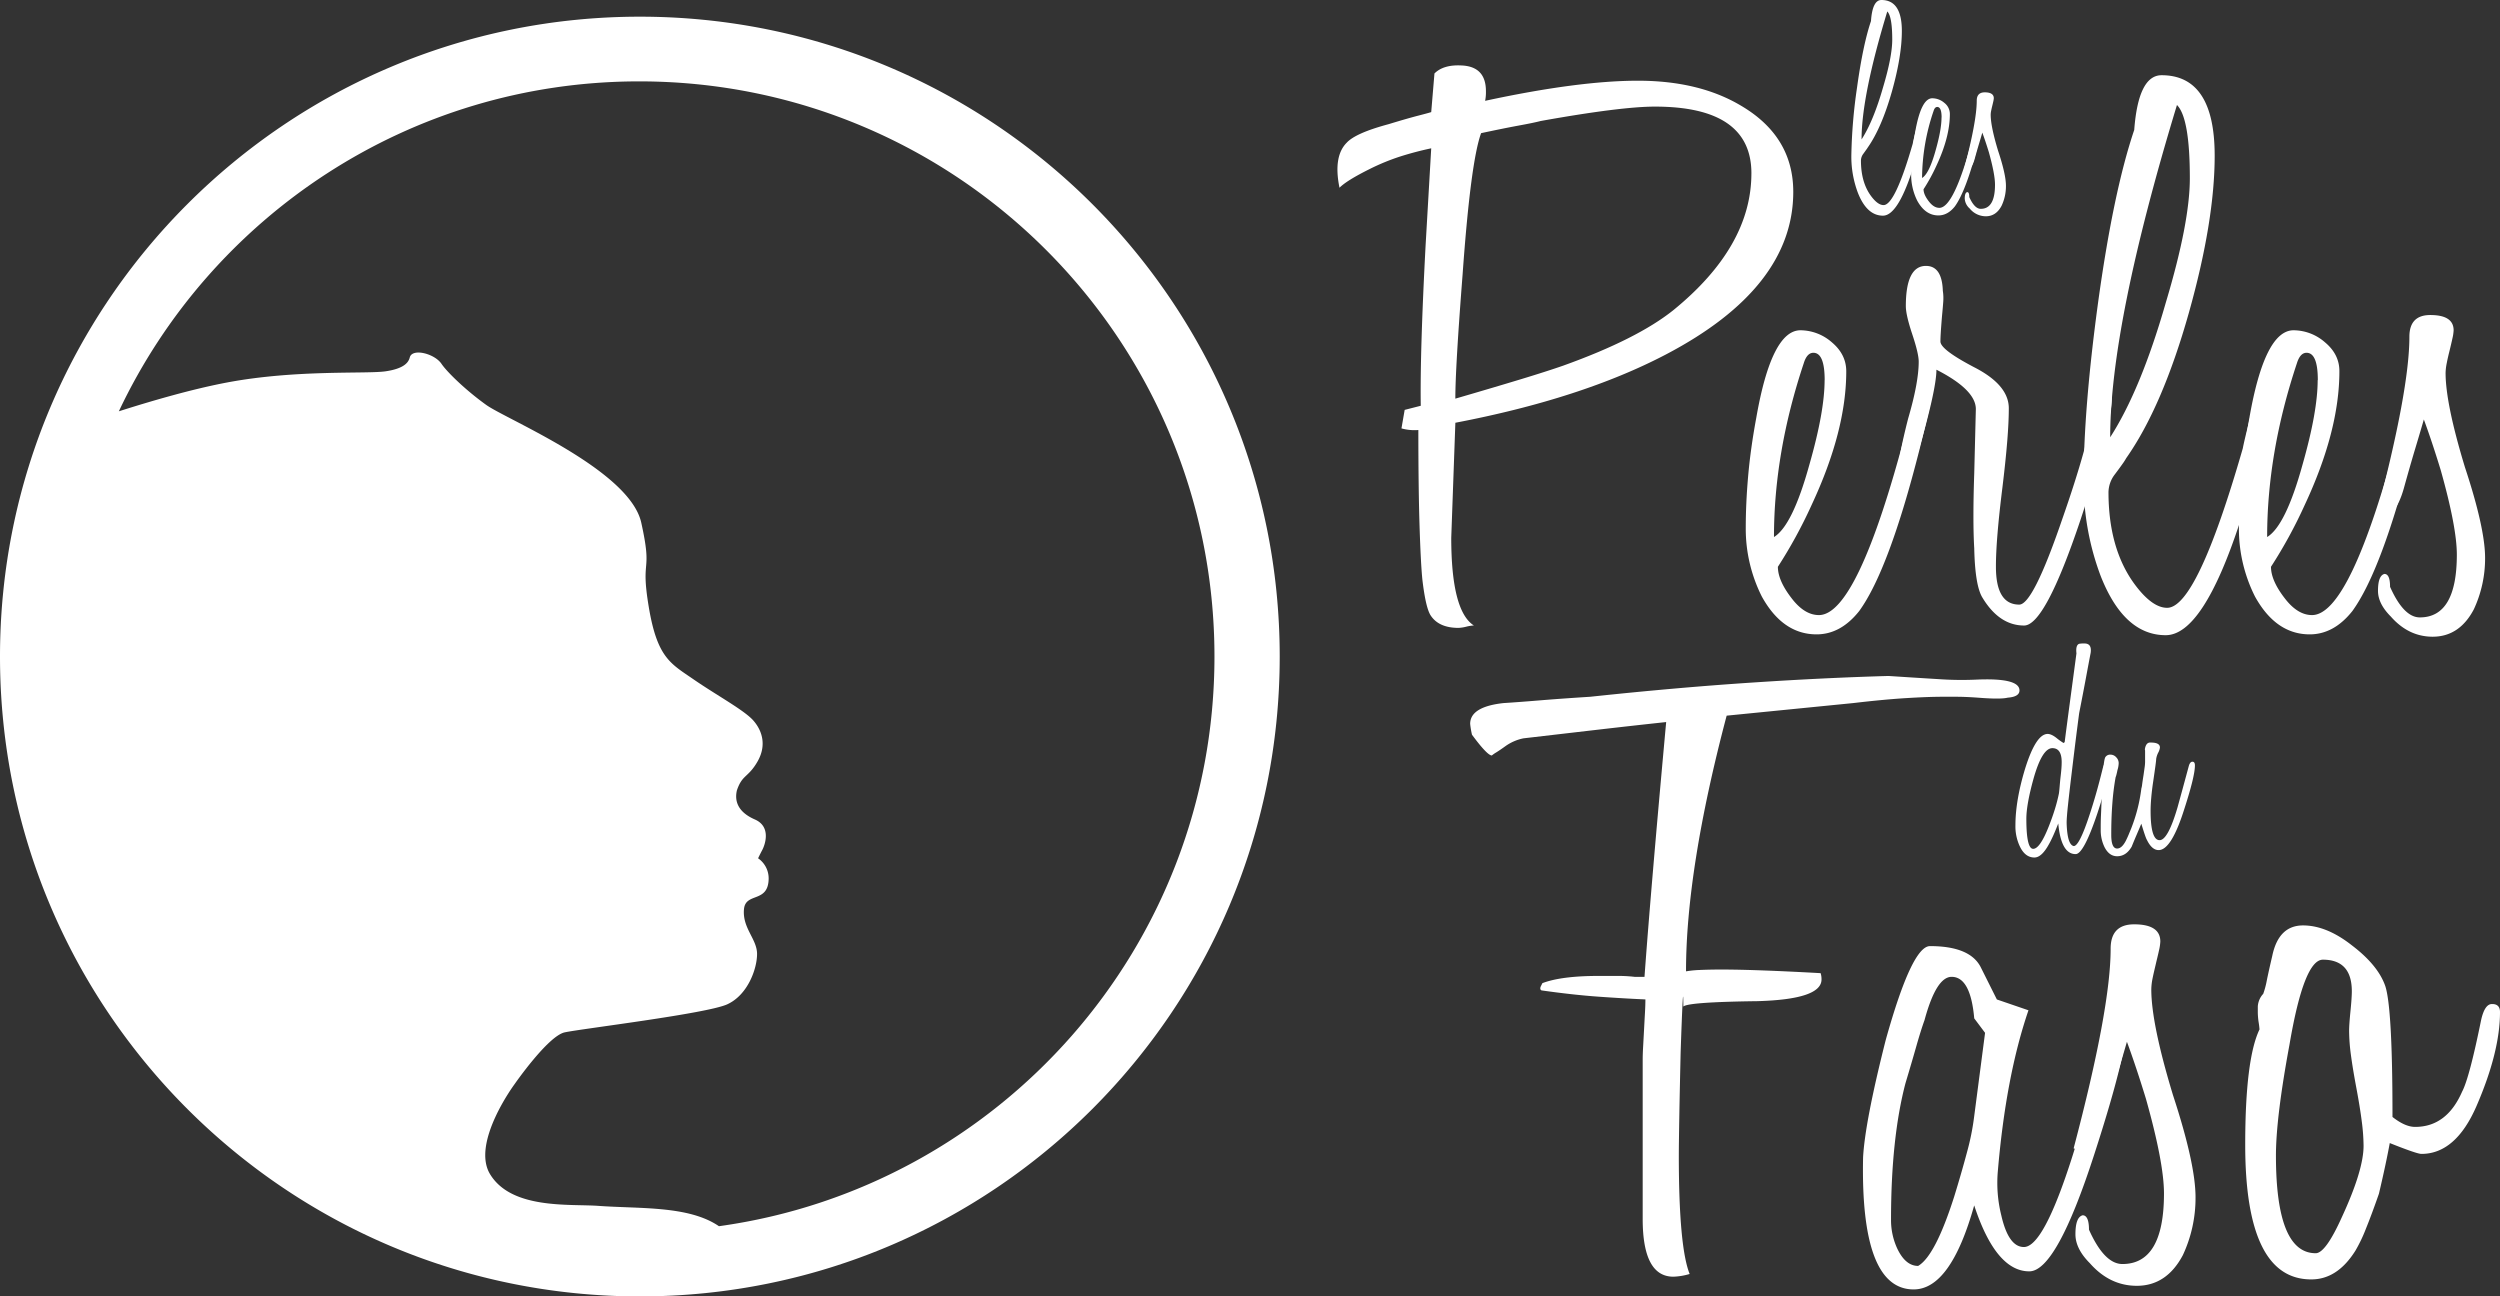 <svg xmlns="http://www.w3.org/2000/svg" viewBox="0 0 1215.66 630.4"><rect x="0" y="0" width="1215.66" height="630.4" fill="#333333" stroke="none"/><defs><style>.cls-1{fill:#fff;}</style></defs><title>Les perles wh</title><g id="Layer_2" data-name="Layer 2"><g id="Layer_1-2" data-name="Layer 1"><path class="cls-1" d="M311.14,8.11C139.3,8.11,0,147.42,0,319.26S139.3,630.4,311.14,630.4,622.28,491.1,622.28,319.26,483,8.11,311.14,8.11ZM349.6,596.26c-14.68-10.06-38.46-8.42-58.66-9.89-14-1-42.21,1.82-52.65-15.43-9.19-15.2,11.8-43.57,11.8-43.57S266.43,503.76,274.6,502s69-9.08,79-13.62,14.53-17.25,14.53-24.51-7.23-12.57-6.36-21.79c.8-8.39,11.94-2.72,12-15a11.85,11.85,0,0,0-5.14-9.72s.89-1.89,2.08-4.13c1.06-2,4.65-11.12-3.64-14.75-9-3.93-9.77-9.71-8.75-14.12,2.6-7.77,5.46-6.14,10-14s2.39-15-2-20-17.85-12.28-29.05-20S319.58,319.9,315.45,295s2.05-15.2-3.63-40.85S246.37,204,236.48,196.93s-19.09-16-21.79-20c-3.35-5-14.23-7.76-15.43-3.13-.58,2.27-2.5,5.4-11.8,6.76s-43.58-.91-77.16,5.45c-17.12,3.24-37.06,9.07-52.51,14C102.54,105.21,199,39.57,310.86,39.57c154.47,0,279.69,125.22,279.69,279.69C590.55,460.58,485.73,577.4,349.6,596.26Z"/><path class="cls-1" d="M915.61,104.87q-7.83,0-12.2-11.15a49.85,49.85,0,0,1-3.17-17.93A254.74,254.74,0,0,1,903,42.64q2.87-20.79,6.79-32.39Q910.49,0,914.86,0q9.95,0,9.94,15.07,0,12.2-4.82,29.38-5,17.63-11.75,27.27a10.56,10.56,0,0,1-.68,1c-.35.51-.83,1.16-1.43,2a5.59,5.59,0,0,0-1.21,3.32q0,10.55,4.83,17.17c2.2,3,4.26,4.52,6.17,4.52q5.58,0,14.17-29.83c.2-1,.47-2.21.82-3.61s.78-3.07,1.28-5c.41-2.11,1.06-3.16,2-3.16s1.36.75,1.36,2.26q0,5.88-6,23.5Q922.54,104.88,915.61,104.87Zm2.11-99.3Q905.21,46.72,905.21,67.8q5.73-8.88,10.4-25.16,4.51-15.06,4.52-23.35Q920.13,8,917.72,5.57Z"/><path class="cls-1" d="M964.13,60a100.18,100.18,0,0,1-2.26,10.09q-5.73,22.6-11.3,30.29-3.48,4.37-8,4.37-6.33,0-10.25-7.09a28.19,28.19,0,0,1-3-12.8q0-4.67.45-9.8t1.51-10.84q2.87-16.42,8.29-16.43A9,9,0,0,1,945.44,50a6.85,6.85,0,0,1,2.71,5.43q0,11.14-6.47,25a89,89,0,0,1-6.33,11.6q0,2.56,2.56,5.88c1.6,2.1,3.31,3.16,5.12,3.16q7.23,0,16.27-34.35c1.51-5.73,2.46-8.59,2.87-8.59C963.47,58.16,964.13,58.76,964.13,60Zm-20-2.87c0-3.41-.71-5.12-2.11-5.12-.81,0-1.41.66-1.81,2a102.55,102.55,0,0,0-5.58,32.54q3.46-2.1,6.63-13.56Q944.09,63,944.09,57.1Z"/><path class="cls-1" d="M975.42,90.4a22.43,22.43,0,0,1-2.11,9.64q-2.7,5.13-7.68,5.13a10.12,10.12,0,0,1-7.83-3.77,6.93,6.93,0,0,1-2.42-4.82c0-1.91.41-3,1.21-3.16.7,0,1,.8,1,2.41q2.57,5.72,5.58,5.72,6.93,0,6.93-11.75,0-5.11-3-15.82-1.67-5.43-3.17-9.49-.6,2.12-1.58,5.35t-2.18,7.6c-1,3.42-2.31,5.13-3.92,5.13a5.06,5.06,0,0,1-1.21-.3q6.18-23.35,6.18-33.3c0-2.71,1.3-4.07,3.92-4.07,2.91,0,4.37,1,4.37,2.86a8.48,8.48,0,0,1-.23,1.51c-.15.7-.33,1.46-.53,2.26s-.37,1.58-.52,2.33a10.19,10.19,0,0,0-.23,1.89q0,5.73,3.62,17.63Q975.43,84.83,975.42,90.4Z"/><path class="cls-1" d="M1008.4,411.41q2.7,0,7.68-15.22,3.31-9.94,6.33-22.3c.6-2.31,1.3-3.47,2.11-3.47s1.2.76,1.2,2.27q0,5.12-5.87,22.9-6.63,19.74-10.55,19.73-7.08,0-8.44-14.91-1.65,4.21-2.78,6.63c-.76,1.61-1.29,2.66-1.59,3.16q-3.62,6.78-7.23,6.78-4.66,0-7.23-5.72a22.78,22.78,0,0,1-2-9.95q0-12,4.67-27.42,5.28-17,11-17c1.3,0,2.86.76,4.67,2.26a30.47,30.47,0,0,0,3,2.11c.2,0,.4-.15.61-.45q.9-7.08,2.33-17.78t3.39-25.31q-.45-4.06,1.36-4.67a13.36,13.36,0,0,1,2.56-.15q3.62,0,3,4.52-.9,4.67-2.26,12t-3.31,17.25q-.15,1-1.06,8.06T1007.49,375q-1.2,9.94-1.88,16.27t-.68,8.89Q1005.23,410.81,1008.4,411.41ZM998,363.8q-5,0-9.19,14.91-3.46,12.51-3.47,19.44,0,14.61,3.32,14.61t7.68-11.15c1.11-2.81,2.06-5.52,2.87-8.13s1.45-5.13,1.95-7.54c.1-.6.2-1.53.31-2.78s.24-2.89.45-4.9q.3-2.42.45-4.29t.15-3.39Q1002.52,363.8,998,363.8Z"/><path class="cls-1" d="M1049.68,413.37q-3.32,0-5.73-5-.6-.9-2.71-7.83c-.7,1.71-1.46,3.49-2.26,5.35s-1.61,3.79-2.41,5.8q-2.71,4.67-7.08,4.67-3.91,0-6.18-4.52a18.62,18.62,0,0,1-1.81-8.14c0-2.11,0-4.69.15-7.76s.25-6.65.46-10.77q.6-15.36,1.65-17a2.78,2.78,0,0,1,2.56-1.21,3.68,3.68,0,0,1,2.72,1.28,4,4,0,0,1,1.2,2.79,12,12,0,0,1-.6,3.46c-.2,1-.38,1.79-.53,2.34a8.65,8.65,0,0,1-.37,1.13,124.87,124.87,0,0,0-1.59,12.88q-.53,7-.52,15.14,0,6.63,2.86,6.63c1.51,0,2.91-1.25,4.22-3.76q.75-1.52,1.35-2.94c.4-1,.81-1.93,1.21-2.94a79.36,79.36,0,0,0,5-19.59,9.5,9.5,0,0,0,.38-2c.15-1.1.37-2.61.68-4.52.2-1.4.37-2.63.52-3.69a20.06,20.06,0,0,0,.23-2.79V365.6q0-1.5-.15-.9.45-3.92,3-3.62c2.91,0,4.37.81,4.37,2.41a6.9,6.9,0,0,1-.83,2.49,10,10,0,0,0-1,3.09c0,.4-.12,1.53-.37,3.39s-.63,4.5-1.13,7.91q-.62,4.22-.91,7.68c-.2,2.32-.3,4.37-.3,6.18q0,14.31,4.37,14.31,4.06,0,8.74-16,1.8-6.46,5.42-19.88c.4-1.51,1-2.27,1.81-2.27s1.21.61,1.21,1.81q0,5.28-5.13,21.1Q1055.87,413.37,1049.68,413.37Z"/><path class="cls-1" d="M872,93.31q0,46.56-61.82,79-41.07,21.53-102.49,33.26l-2,55.94q0,35.6,11,42.64a18.72,18.72,0,0,0-3.72.59,18.72,18.72,0,0,1-3.72.58q-9.78,0-13.69-6.25-2.35-3.91-3.91-17.22-.79-7.81-1.37-26t-.59-46.75a23.4,23.4,0,0,1-8.21-.79l1.56-9,7.83-2q-.4-25.81,2.34-77.85l2.74-47.34q-7.44,1.57-14.87,3.91a106.13,106.13,0,0,0-15.25,6.26q-11,5.49-14.48,9-3.12-15.25,3.52-21.91,4.32-4.69,20.35-9,9-2.75,14.28-4.11t6.45-1.76l1.57-18.78q4.29-4.3,12.91-3.91,12.12.39,12.12,12.52a20.83,20.83,0,0,1-.39,4.69q45.38-9.78,74.33-9.78,29.73,0,50.08,12.13Q872,66.32,872,93.31Zm-20.35-9q0-32.48-46.94-32.47-16.44,0-55.55,7Q746,59.68,738.78,61T720.2,64.75q-5.1,14.09-9,68.85-3.53,45.39-3.52,60.25,18.78-5.47,31.69-9.39t20.73-6.65q36-12.92,53.6-27Q851.64,119.92,851.64,84.31Z"/><path class="cls-1" d="M939.27,192.28q0,2.75-5.87,26.22-14.86,58.68-29.34,78.63-9,11.34-20.73,11.34-16.44,0-26.61-18.38a73.32,73.32,0,0,1-7.82-33.26q0-12.12,1.17-25.42T854,203.24q7.43-42.65,21.51-42.64a23.36,23.36,0,0,1,15.26,5.86q7,5.88,7,14.09,0,28.95-16.82,64.94a232,232,0,0,1-16.43,30.12q0,6.66,6.65,15.26,6.25,8.22,13.3,8.22,18.78,0,42.25-89.2,5.87-22.3,7.43-22.3Q939.27,187.59,939.27,192.28Zm-52-7.43q0-13.29-5.48-13.3-3.13,0-4.69,5.09-14.48,43.43-14.48,84.5,9-5.47,17.22-35.21Q887.24,200.1,887.24,184.85Z"/><path class="cls-1" d="M984.25,304.17q-12.12,0-20.34-13.69-3.52-5.87-3.91-23.87-.79-13.29,0-36.38l.78-31.3q0-9.37-19.17-19.16,0,9.78-9.39,41.86a25.19,25.19,0,0,1-2,4.1,25.08,25.08,0,0,0-2,4.11l-5.08-1.56q0-6.25,4.69-24.65Q933,186,933,175.85q0-3.9-3.13-13.3t-3.13-13.69q0-19.56,9.78-19.56,7.82,0,8.21,12.13a23,23,0,0,1,.2,5.28c-.14,1.95-.33,4.24-.59,6.84q-.39,4.69-.59,7.83c-.13,2.09-.19,3.65-.19,4.69q0,3.92,16.43,12.52,16.82,8.61,16.82,19.95,0,6.66-.78,16.24t-2.35,22.49q-1.56,12.53-2.35,22.11t-.78,16.23q0,18.39,11.35,18.39,6.65,0,20.73-41.08,13.29-37.93,15.65-56.33,1.17-9,5.48-9c2.08,0,3.13,2,3.13,5.87q0,13.31-15.26,59.46Q994.42,304.17,984.25,304.17Z"/><path class="cls-1" d="M1053.11,308.87q-20.35,0-31.69-28.95a129.35,129.35,0,0,1-8.22-46.56q0-34.43,7-86.07,7.43-54,17.6-84.11,2-26.59,13.3-26.6,25.81,0,25.82,39.12,0,31.69-12.52,76.29-12.9,45.76-30.51,70.81a26.71,26.71,0,0,1-1.76,2.74c-.92,1.31-2.15,3-3.72,5.08a14.59,14.59,0,0,0-3.13,8.61q0,27.39,12.52,44.6,8.6,11.73,16,11.73,14.47,0,36.77-77.46.78-3.9,2.16-9.39c.91-3.64,2-8,3.32-12.9q1.56-8.22,5.09-8.22c2.34,0,3.52,2,3.52,5.87q0,15.25-15.65,61Q1071.1,308.87,1053.11,308.87Zm5.47-257.81q-32.47,106.8-32.47,161.57,14.87-23.08,27-65.34,11.73-39.1,11.73-60.63Q1064.84,57.32,1058.58,51.06Z"/><path class="cls-1" d="M1179.07,192.28q0,2.75-5.86,26.22-14.88,58.68-29.34,78.63-9,11.34-20.74,11.34-16.43,0-26.6-18.38a73.33,73.33,0,0,1-7.83-33.26q0-12.12,1.18-25.42t3.91-28.17q7.43-42.65,21.52-42.64a23.36,23.36,0,0,1,15.25,5.86q7.05,5.88,7,14.09,0,28.95-16.83,64.94a229.58,229.58,0,0,1-16.43,30.12q0,6.66,6.65,15.26,6.26,8.22,13.3,8.22,18.78,0,42.26-89.2,5.87-22.3,7.43-22.3C1177.37,187.59,1179.07,189.15,1179.07,192.28Zm-52-7.43q0-13.29-5.47-13.3-3.13,0-4.7,5.09-14.47,43.43-14.47,84.5,9-5.47,17.21-35.21Q1127,200.1,1127,184.85Z"/><path class="cls-1" d="M1208.41,271.31a58.53,58.53,0,0,1-5.48,25q-7,13.29-20,13.3-11.73,0-20.34-9.78-6.26-6.25-6.26-12.52,0-7.43,3.13-8.22,2.74,0,2.74,6.26,6.64,14.88,14.47,14.87,18,0,18-30.52,0-13.29-7.83-41.07-4.31-14.08-8.21-24.65-1.58,5.49-4.11,13.89t-5.67,19.75Q1165,251,1158.73,251a12.51,12.51,0,0,1-3.13-.79q16-60.63,16-86.45,0-10.57,10.17-10.57,11.34,0,11.34,7.44a21.43,21.43,0,0,1-.58,3.91c-.4,1.83-.85,3.78-1.37,5.87s-1,4.1-1.37,6.06a26,26,0,0,0-.59,4.89q0,14.88,9.39,45.77Q1208.41,256.85,1208.41,271.31Z"/><path class="cls-1" d="M982,335.73c0,2.06-1.91,3.23-5.71,3.52q-3.53.88-14.5,0c-4.1-.29-7.62-.44-10.54-.44h-6.59q-7,0-17.79.66t-25.7,2.41L839.61,348q-19.75,74.7-19.76,124.33a49.65,49.65,0,0,1,6.59-.66c2.92-.14,6.43-.22,10.54-.22q8.34,0,20.43.44t27.89,1.32a9.84,9.84,0,0,1,.44,3.07q0,9.68-31.19,10.55-33.82.43-36,2.63,0-16.25-1.32,22.41-.45,19.77-.66,32.07t-.22,18q0,44.37,5.27,57.55a31.4,31.4,0,0,1-7.91,1.32q-14.94,0-14.93-28.12V515.41c0-1.76.07-3.95.22-6.59s.29-5.34.44-8.13.29-5.49.44-8.12.22-4.83.22-6.59q-10.11-.44-22.63-1.32t-27.89-3.07c-.6-.29-.74-.88-.44-1.76l.87-1.76q9.22-3.51,27.24-3.51h9.23a68.85,68.85,0,0,1,8.34.44h4.84q3.06-42.18,10.54-123.89-16.26,1.75-33.39,3.73l-36,4.18a23.18,23.18,0,0,0-8.35,3.51q-3.07,2.21-4.83,3.3a16.67,16.67,0,0,0-2.2,1.53q-2.21,0-9.66-10.1a42.63,42.63,0,0,1-.88-5.27q0-8.34,16.25-10.11,7-.44,17.58-1.31t24.6-1.76q41.28-4.4,77.32-6.81t67.65-3.3q13.62.89,24.38,1.54a161.15,161.15,0,0,0,18.67.22Q982,329.59,982,335.73Z"/><path class="cls-1" d="M986.78,618.21q-16.26,0-26.8-32.07Q948.55,627,930.55,627q-25.92,0-24.6-64.14.88-17.13,11-57.11,12.74-45.69,21.53-45.69,19.32,0,24.6,10.1L971,486l15.37,5.27q-11,32.07-14.93,78.64A65.38,65.38,0,0,0,973.16,591q3.51,15.39,11,15.38,14.94,0,40.86-108.07c1.76-6.73,3.8-10.1,6.15-10.1s3.52,2.19,3.52,6.58q0,16.26-16.26,66.34Q1000,618.22,986.78,618.21ZM960,495.2Q958.22,475,949,475q-7.47,0-13.18,21.08-1.76,4.85-4,12.74t-5.28,18q-7,26.8-7,66.34a32.83,32.83,0,0,0,3.07,14.06q4,8.35,10.11,8.35,8.34-4.83,17.57-33.83,3.51-11.41,6.15-21.31A122.5,122.5,0,0,0,960,542.65l5.27-40.42Z"/><path class="cls-1" d="M1067.61,582.19a65.62,65.62,0,0,1-6.15,28.11q-7.9,14.94-22.4,14.94-13.18,0-22.85-11-7-7-7-14.06,0-8.34,3.52-9.23c2,0,3.07,2.35,3.07,7q7.47,16.71,16.26,16.7,20.19,0,20.21-34.27,0-14.92-8.79-46.13-4.85-15.81-9.23-27.67-1.76,6.15-4.61,15.59t-6.37,22.19q-4.4,14.94-11.42,14.93a13.84,13.84,0,0,1-3.52-.88q18-68.08,18-97.08,0-11.86,11.42-11.86,12.73,0,12.74,8.34a24,24,0,0,1-.66,4.39c-.44,2.06-1,4.25-1.54,6.59s-1.1,4.62-1.54,6.81a28.85,28.85,0,0,0-.65,5.5q0,16.69,10.54,51.4Q1067.61,565.94,1067.61,582.19Z"/><path class="cls-1" d="M1215.66,492.13q0,19.33-11.42,45.69-10.12,23.28-26.8,23.28-2.2,0-15.38-5.27c-.59,3.23-1.32,6.88-2.2,11s-1.9,8.64-3.07,13.62q-3.52,10.11-6.37,17.13a73.38,73.38,0,0,1-5.05,10.55q-8.79,14.05-21.53,14-32.07,0-32.07-65.45,0-41.73,7-56.23v.87a38.66,38.66,0,0,0-.44-4,36.83,36.83,0,0,1-.44-4.83v-3.08a9.93,9.93,0,0,1,2.64-6.15,41.19,41.19,0,0,0,1.75-6.59q.89-4.38,2.64-11.86Q1108,450,1119.89,450q11.41,0,23.72,9.67,12.73,9.66,16.25,19.77,3.53,10.55,3.52,63.7c4.1,3.23,7.76,4.83,11,4.83q15.38,0,22.85-17.13,3.51-6.59,9.22-34.71,1.75-7.9,5.27-7.9C1214.34,488.18,1215.66,489.49,1215.66,492.13Zm-66.34,65a97.36,97.36,0,0,0-.88-11.86q-.89-7-2.63-16.26t-2.64-16a92.32,92.32,0,0,1-.88-11.65c0-2,.22-5.27.66-9.66s.66-7.61.66-9.67q0-15.36-14.06-15.37-9.22,0-16.25,41.29-6.6,35.59-6.59,54,0,47.44,19.33,47.45,4.83,0,12.74-17.58Q1149.32,569,1149.32,557.15Z"/></g></g></svg>